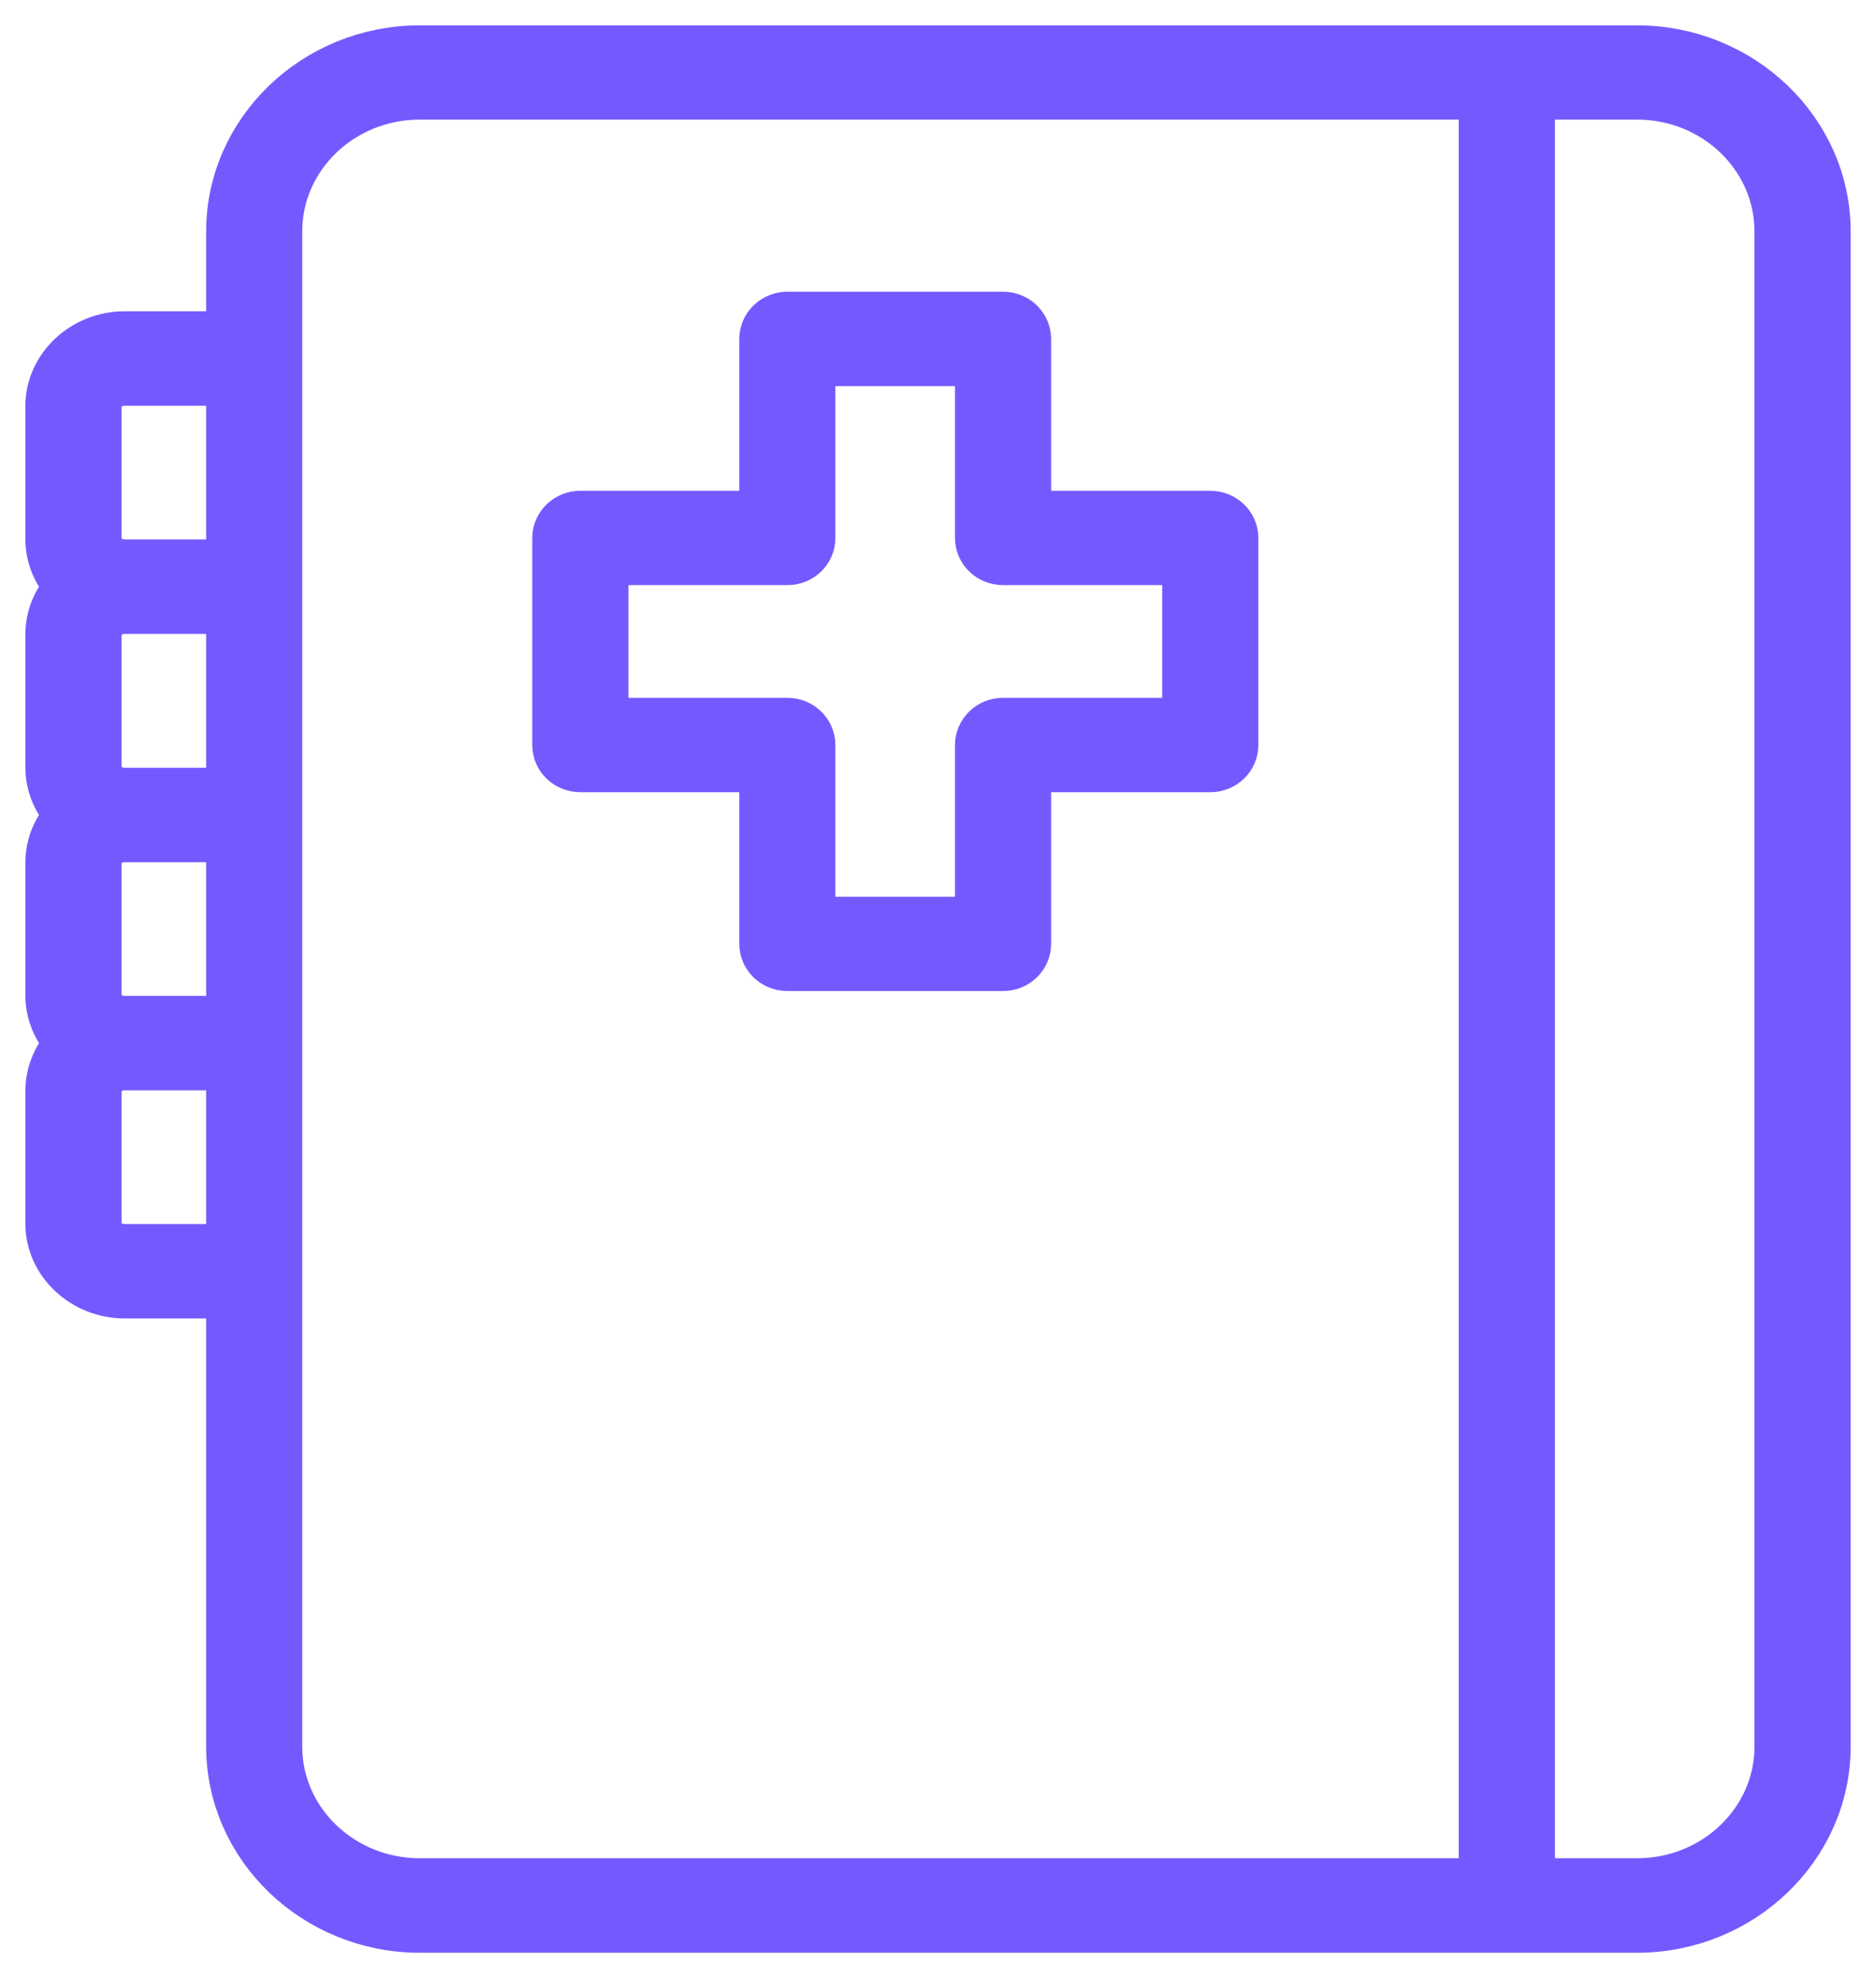 <?xml version="1.0" encoding="UTF-8"?>
<svg width="37px" height="39px" viewBox="0 0 37 39" version="1.1" xmlns="http://www.w3.org/2000/svg" xmlns:xlink="http://www.w3.org/1999/xlink">
    <!-- Generator: Sketch 52.4 (67378) - http://www.bohemiancoding.com/sketch -->
    <title>Group 5</title>
    <desc>Created with Sketch.</desc>
    <g id="-" stroke="none" stroke-width="1" fill="none" fill-rule="evenodd">
        <g id="COMMENT-CA-MARCHE-Copy-13" transform="translate(-567, -913)">
            <g id="Group-10" transform="translate(567, 828)">
                <g id="Group-5" transform="translate(1, 86)">
                    <path d="M18.335,6.113 L14.976,6.113 L14.976,9.605 C14.976,9.845 14.778,10.036 14.529,10.036 L10.895,10.036 L10.895,13.258 L14.529,13.258 C14.778,13.258 14.976,13.453 14.976,13.689 L14.976,17.18 L18.335,17.18 L18.335,13.689 C18.335,13.453 18.535,13.258 18.783,13.258 L22.422,13.258 L22.422,10.036 L18.783,10.036 C18.535,10.036 18.335,9.845 18.335,9.605 L18.335,6.113 Z M18.783,5.251 C19.031,5.251 19.23,5.446 19.231,5.682 L19.231,9.176 L22.87,9.176 C23.117,9.176 23.318,9.37 23.318,9.605 L23.318,13.689 C23.318,13.929 23.117,14.119 22.87,14.119 L19.231,14.119 L19.231,17.608 C19.23,17.848 19.031,18.039 18.783,18.039 L14.529,18.039 C14.282,18.039 14.081,17.848 14.081,17.608 L14.081,14.119 L10.446,14.119 C10.199,14.119 9.998,13.929 9.998,13.689 L9.998,9.605 C9.998,9.37 10.199,9.176 10.446,9.176 L14.081,9.176 L14.081,5.682 C14.081,5.446 14.282,5.251 14.529,5.251 L18.783,5.251 Z M3.566,19.997 L1.461,19.997 C1.139,19.997 0.897,20.229 0.897,20.514 L0.897,23.123 C0.897,23.4 1.139,23.633 1.461,23.633 L3.566,23.633 L3.566,19.997 Z M1.461,15.499 C1.139,15.499 0.897,15.732 0.897,16.011 L0.897,18.619 C0.897,18.905 1.139,19.135 1.461,19.135 L3.566,19.135 L3.566,15.499 L1.461,15.499 Z M1.461,10.998 C1.142,10.998 0.897,11.234 0.897,11.513 L0.897,14.123 C0.897,14.401 1.142,14.637 1.461,14.637 L3.566,14.637 L3.566,10.998 L1.461,10.998 Z M3.566,6.5 L1.461,6.5 C1.139,6.5 0.897,6.732 0.897,7.011 L0.897,9.624 C0.897,9.901 1.139,10.135 1.461,10.135 L3.566,10.135 L3.566,6.5 Z M28.27,0.858 L7.277,0.858 C5.725,0.858 4.461,2.071 4.461,3.562 L4.461,33.438 C4.461,34.924 5.725,36.137 7.277,36.137 L28.27,36.137 L28.27,0.858 Z M29.168,0.858 L29.168,36.137 L31.288,36.137 C32.841,36.137 34.103,34.924 34.103,33.438 L34.103,3.562 C34.103,2.071 32.841,0.858 31.288,0.858 L29.168,0.858 Z M31.288,0 C33.328,0 35,1.602 35,3.562 L35,33.438 C35,35.394 33.328,37 31.288,37 L7.277,37 C5.236,37 3.566,35.394 3.566,33.438 L3.566,24.495 L1.461,24.495 C0.666,24.495 0,23.881 0,23.123 L0,20.514 C0,20.146 0.155,19.812 0.404,19.567 C0.155,19.321 0,18.988 0,18.619 L0,16.011 C0,15.645 0.155,15.312 0.404,15.069 C0.154,14.821 0,14.489 0,14.123 L0,11.513 C0,11.147 0.154,10.812 0.404,10.567 C0.155,10.322 0,9.991 0,9.624 L0,7.011 C0,6.248 0.666,5.637 1.461,5.637 L3.566,5.637 L3.566,3.562 C3.566,1.602 5.236,0 7.277,0 L31.288,0 Z" id="Fill-1" fill="#7559FF"></path>
                    <path d="M18.335,6.113 L14.976,6.113 L14.976,9.605 C14.976,9.845 14.778,10.036 14.529,10.036 L10.895,10.036 L10.895,13.258 L14.529,13.258 C14.778,13.258 14.976,13.453 14.976,13.689 L14.976,17.18 L18.335,17.18 L18.335,13.689 C18.335,13.453 18.535,13.258 18.783,13.258 L22.422,13.258 L22.422,10.036 L18.783,10.036 C18.535,10.036 18.335,9.845 18.335,9.605 L18.335,6.113 Z M18.783,5.251 C19.031,5.251 19.23,5.446 19.231,5.682 L19.231,9.176 L22.87,9.176 C23.117,9.176 23.318,9.37 23.318,9.605 L23.318,13.689 C23.318,13.929 23.117,14.119 22.87,14.119 L19.231,14.119 L19.231,17.608 C19.23,17.848 19.031,18.039 18.783,18.039 L14.529,18.039 C14.282,18.039 14.081,17.848 14.081,17.608 L14.081,14.119 L10.446,14.119 C10.199,14.119 9.998,13.929 9.998,13.689 L9.998,9.605 C9.998,9.37 10.199,9.176 10.446,9.176 L14.081,9.176 L14.081,5.682 C14.081,5.446 14.282,5.251 14.529,5.251 L18.783,5.251 Z M3.566,19.997 L1.461,19.997 C1.139,19.997 0.897,20.229 0.897,20.514 L0.897,23.123 C0.897,23.4 1.139,23.633 1.461,23.633 L3.566,23.633 L3.566,19.997 Z M1.461,15.499 C1.139,15.499 0.897,15.732 0.897,16.011 L0.897,18.619 C0.897,18.905 1.139,19.135 1.461,19.135 L3.566,19.135 L3.566,15.499 L1.461,15.499 Z M1.461,10.998 C1.142,10.998 0.897,11.234 0.897,11.513 L0.897,14.123 C0.897,14.401 1.142,14.637 1.461,14.637 L3.566,14.637 L3.566,10.998 L1.461,10.998 Z M3.566,6.5 L1.461,6.5 C1.139,6.5 0.897,6.732 0.897,7.011 L0.897,9.624 C0.897,9.901 1.139,10.135 1.461,10.135 L3.566,10.135 L3.566,6.5 Z M28.27,0.858 L7.277,0.858 C5.725,0.858 4.461,2.071 4.461,3.562 L4.461,33.438 C4.461,34.924 5.725,36.137 7.277,36.137 L28.27,36.137 L28.27,0.858 Z M29.168,0.858 L29.168,36.137 L31.288,36.137 C32.841,36.137 34.103,34.924 34.103,33.438 L34.103,3.562 C34.103,2.071 32.841,0.858 31.288,0.858 L29.168,0.858 Z M31.288,0 C33.328,0 35,1.602 35,3.562 L35,33.438 C35,35.394 33.328,37 31.288,37 L7.277,37 C5.236,37 3.566,35.394 3.566,33.438 L3.566,24.495 L1.461,24.495 C0.666,24.495 0,23.881 0,23.123 L0,20.514 C0,20.146 0.155,19.812 0.404,19.567 C0.155,19.321 0,18.988 0,18.619 L0,16.011 C0,15.645 0.155,15.312 0.404,15.069 C0.154,14.821 0,14.489 0,14.123 L0,11.513 C0,11.147 0.154,10.812 0.404,10.567 C0.155,10.322 0,9.991 0,9.624 L0,7.011 C0,6.248 0.666,5.637 1.461,5.637 L3.566,5.637 L3.566,3.562 C3.566,1.602 5.236,0 7.277,0 L31.288,0 Z" id="Stroke-3" stroke="#7559FF"></path>
                </g>
            </g>
        </g>
    </g>
</svg>